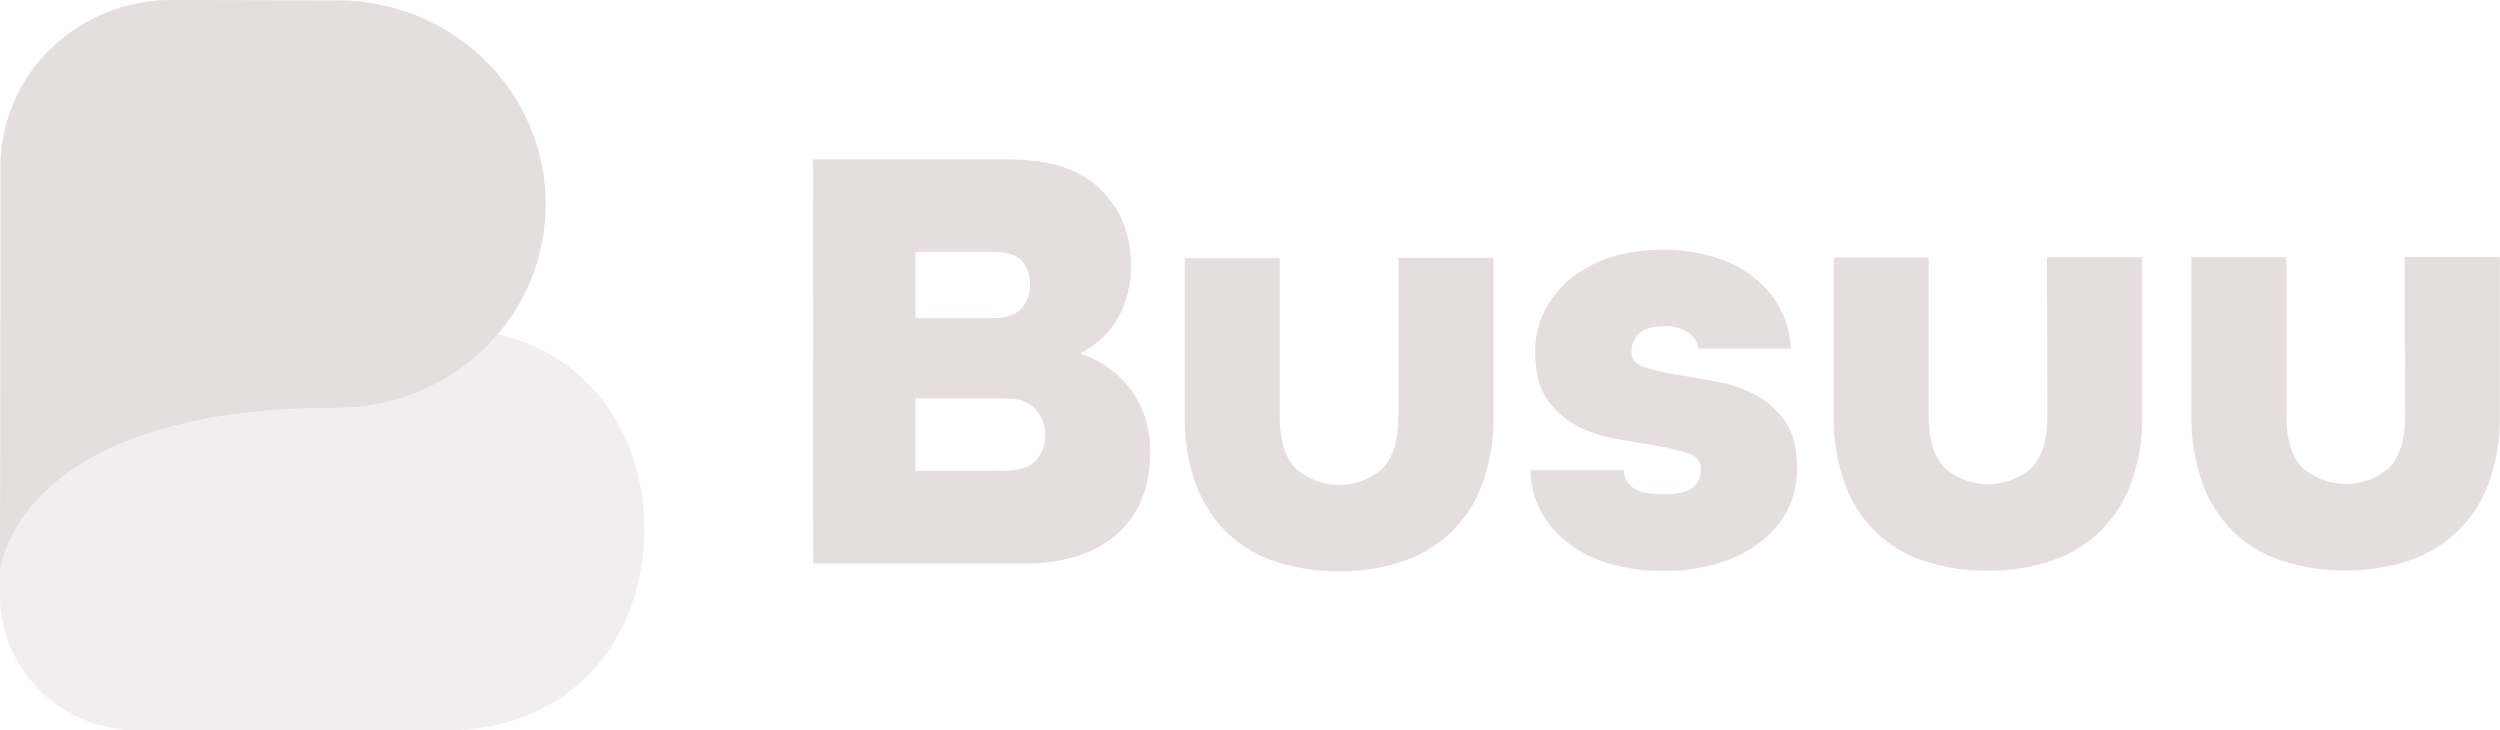 <?xml version="1.0" encoding="UTF-8"?><svg id="Layer_2" xmlns="http://www.w3.org/2000/svg" viewBox="0 0 202.21 59.08"><defs><style>.cls-1{opacity:.5;}.cls-1,.cls-2{fill:#e6ddde;}</style></defs><g id="Layer_2-2"><path id="path949" class="cls-1" d="M0,48.15C0,54.18,4.99,59.08,11.17,59.08h24.88c10.06,0,16.05-7.27,16.06-16.25,0-7.66-4.34-14.07-11.85-15.8-3.24,3.81-8,5.99-13,5.97C1.04,32.99,0,46.3,0,46.27v1.89Z"/><path id="path1702" class="cls-2" d="M27.26,32.99c5.01.02,9.77-2.16,13.01-5.97,2.5-2.93,3.87-6.65,3.87-10.49C44.15,7.42,36.61.04,27.3.03L13.87,0C6.25-.01.04,6.02.04,13.49L0,46.27s1.04-13.28,27.26-13.28h0Z"/><path id="path1156" class="cls-2" d="M65.78,45.58l-.03-32.68h15.9c3.27,0,5.73.81,7.37,2.42,1.64,1.61,2.46,3.67,2.46,6.16.03,1.47-.33,2.93-1.04,4.22-.7,1.22-1.74,2.2-2.99,2.83v.1c1.66.55,3.1,1.61,4.12,3.02,1,1.46,1.51,3.2,1.46,4.97.01,1.22-.19,2.43-.61,3.57-.4,1.07-1.04,2.04-1.86,2.82-.91.84-1.99,1.48-3.16,1.88-1.41.47-2.9.7-4.39.68h-17.23s0,.01,0,.01ZM74.05,20.38v5.35h6.24c1.09,0,1.87-.26,2.33-.78.46-.52.71-1.19.69-1.88.02-.69-.19-1.37-.61-1.92-.41-.52-1.21-.78-2.4-.78h-6.24ZM74.05,32.22v5.85h7.26c1.19,0,2.03-.29,2.5-.85.49-.57.75-1.3.73-2.05.01-.77-.28-1.52-.8-2.08-.53-.58-1.34-.87-2.43-.87h-7.27Z"/><path id="path1337" class="cls-2" d="M113.12,20.86h7.68v12.8c.04,1.85-.27,3.7-.89,5.45-1.07,2.99-3.45,5.31-6.47,6.3-1.65.55-3.38.82-5.12.8-1.74.02-3.47-.24-5.12-.77-1.47-.48-2.82-1.28-3.94-2.35-1.13-1.1-1.99-2.44-2.53-3.92-.63-1.76-.94-3.62-.9-5.49v-12.8h7.68v12.8c0,1.97.45,3.38,1.33,4.25,1.99,1.73,4.96,1.73,6.95,0,.88-.87,1.32-2.28,1.32-4.25v-12.83Z"/><path id="path1453" class="cls-2" d="M137.37,28.17c-.09-.54-.41-1.03-.87-1.32-.55-.33-1.19-.5-1.83-.47-.99,0-1.69.2-2.1.6-.4.39-.62.94-.61,1.5,0,.57.34.97,1,1.2.81.27,1.64.47,2.48.6.99.16,2.06.35,3.22.55,1.12.19,2.21.54,3.22,1.05.99.5,1.84,1.24,2.48,2.15.67.93,1,2.21,1,3.84.01,1.15-.25,2.29-.76,3.33-.52,1.03-1.26,1.92-2.17,2.62-1.02.78-2.17,1.36-3.4,1.73-1.44.43-2.94.65-4.45.63-1.5.02-2.99-.18-4.42-.6-1.22-.35-2.36-.93-3.37-1.7-.9-.69-1.65-1.56-2.18-2.56-.53-1.02-.81-2.15-.82-3.29h7.55c.04,1.3,1.08,1.95,3.12,1.95,1.23,0,2.05-.18,2.48-.55.44-.39.67-.96.64-1.55,0-.57-.33-.97-1-1.2-.81-.27-1.64-.47-2.48-.6l-3.22-.55c-1.12-.18-2.21-.53-3.23-1.03-.99-.5-1.84-1.24-2.48-2.15-.67-.93-1-2.22-1-3.85-.02-1.14.23-2.27.73-3.29.5-1.01,1.21-1.91,2.09-2.63.96-.79,2.06-1.38,3.24-1.75,1.38-.43,2.82-.64,4.27-.63,1.44-.02,2.87.19,4.25.62,1.17.37,2.26.94,3.22,1.7.87.69,1.57,1.57,2.07,2.56.49.96.76,2.02.8,3.11h-7.47Z"/><path id="path1569" class="cls-2" d="M165.59,20.81h7.68v12.8c.04,1.85-.27,3.7-.89,5.45-1.07,2.99-3.45,5.31-6.47,6.3-1.65.55-3.38.82-5.12.8-1.74.02-3.47-.24-5.12-.77-1.47-.48-2.81-1.27-3.93-2.33-1.12-1.11-1.99-2.45-2.52-3.94-.63-1.76-.94-3.62-.9-5.49v-12.8h7.68v12.8c0,1.97.45,3.38,1.33,4.25,2,1.72,4.96,1.72,6.95,0,.88-.87,1.33-2.28,1.32-4.25l-.03-12.82Z"/><path id="path1569-7" class="cls-2" d="M194.52,20.79h7.68v12.8c.04,1.85-.27,3.7-.89,5.45-1.07,2.99-3.45,5.31-6.47,6.3-1.65.55-3.38.82-5.12.8-1.74.02-3.47-.24-5.12-.77-1.47-.48-2.81-1.27-3.93-2.33-1.12-1.11-1.99-2.45-2.52-3.94-.63-1.76-.94-3.62-.9-5.49v-12.8h7.68v12.8c0,1.97.45,3.38,1.33,4.25,2,1.72,4.96,1.72,6.95,0,.88-.87,1.33-2.28,1.32-4.25l-.03-12.82Z"/></g></svg>